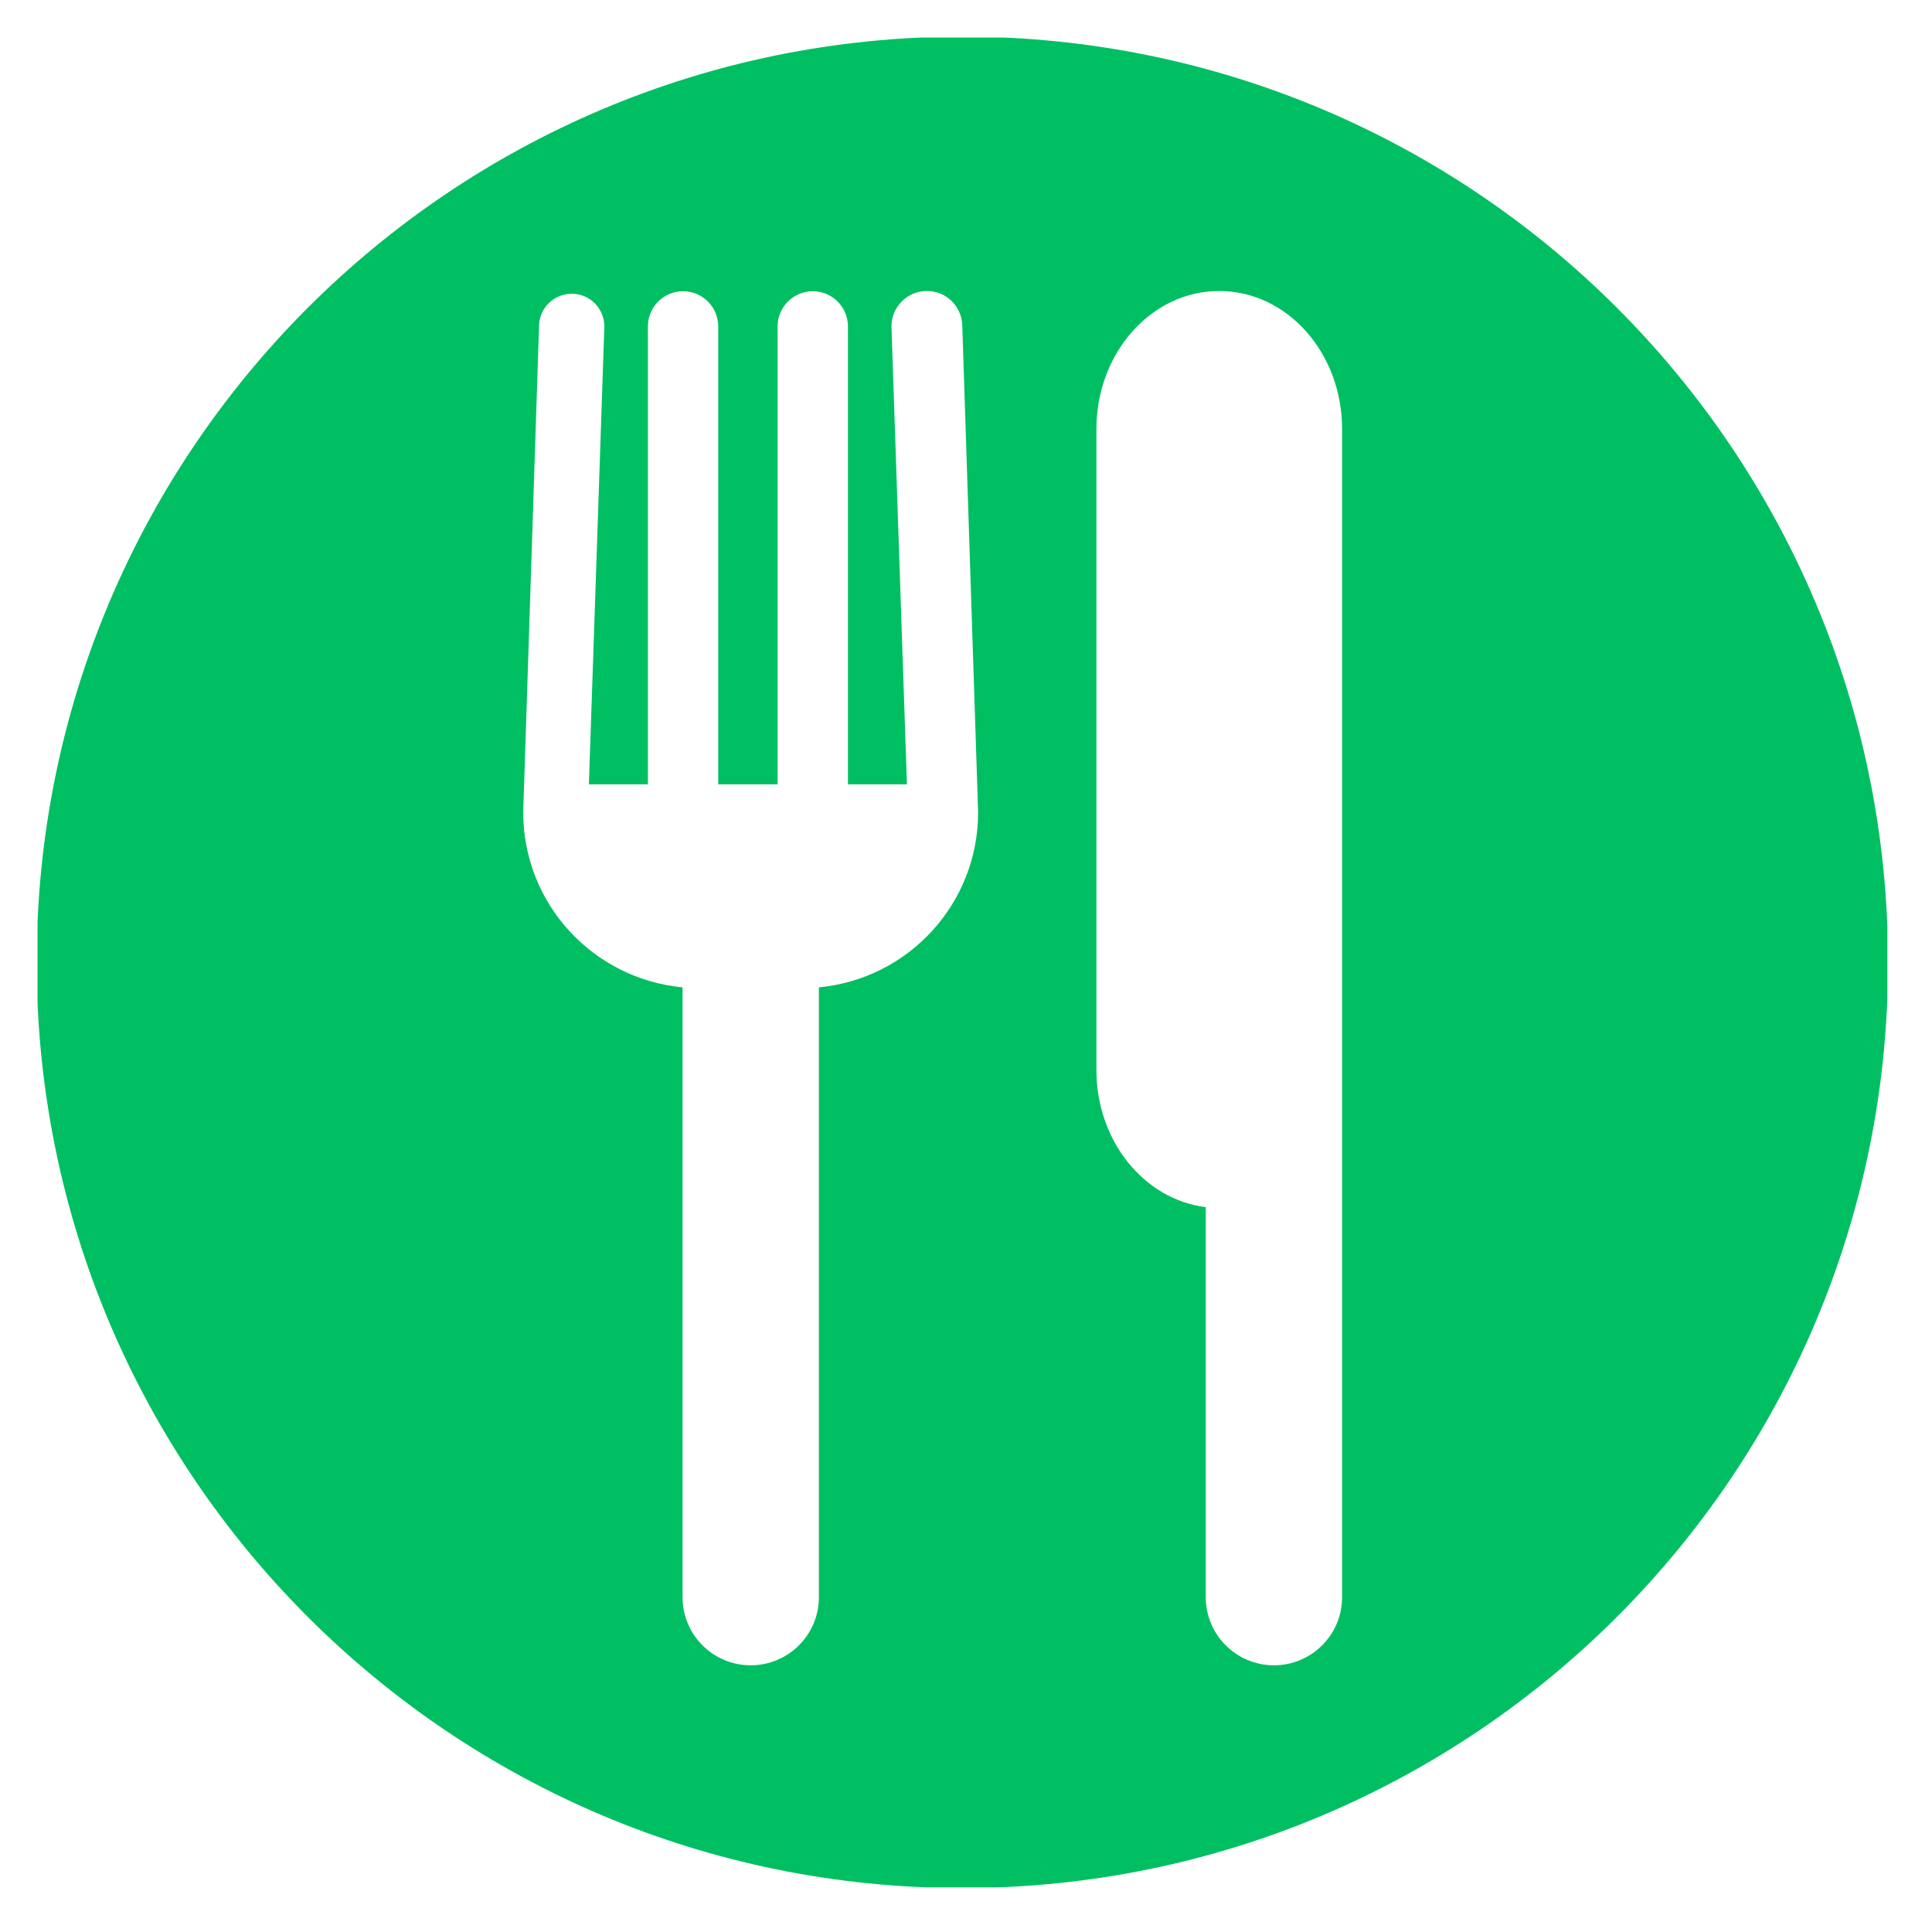 <svg xmlns="http://www.w3.org/2000/svg" xmlns:xlink="http://www.w3.org/1999/xlink" width="250" zoomAndPan="magnify" viewBox="0 0 187.5 187.5" height="250" preserveAspectRatio="xMidYMid meet" version="1.0"><defs><clipPath id="984d54abb9"><path d="M 3.645 3.645 L 183.168 3.645 L 183.168 183.168 L 3.645 183.168 Z M 3.645 3.645 " clip-rule="nonzero"/></clipPath></defs><g clip-path="url(#984d54abb9)"><path fill="#00bf63" d="M 93.395 3.555 C 43.781 3.555 3.559 43.777 3.559 93.395 C 3.559 143.012 43.781 183.234 93.395 183.234 C 143.012 183.234 183.234 143.012 183.234 93.395 C 183.234 43.777 143.012 3.555 93.395 3.555 Z M 79.473 95.82 L 79.473 155.008 C 79.473 158.66 76.508 161.617 72.855 161.617 C 69.199 161.617 66.242 158.656 66.242 155.008 L 66.242 95.82 C 57.57 95.008 50.777 87.719 50.777 78.832 L 52.312 31.68 C 52.312 29.926 53.734 28.508 55.484 28.508 C 57.234 28.508 58.652 29.926 58.652 31.68 L 57.152 76.121 L 62.879 76.121 L 62.879 31.68 C 62.879 29.793 64.406 28.266 66.289 28.266 C 68.176 28.266 69.703 29.793 69.703 31.68 L 69.703 76.121 L 75.465 76.121 L 75.465 31.68 C 75.465 29.793 76.996 28.266 78.879 28.266 C 80.766 28.266 82.293 29.793 82.293 31.68 L 82.293 76.121 L 88.016 76.121 L 86.516 31.68 C 86.516 29.777 88.055 28.238 89.953 28.238 C 91.852 28.238 93.391 29.777 93.391 31.68 L 94.926 78.832 C 94.93 87.719 88.145 95.008 79.473 95.82 Z M 130.25 155.008 C 130.25 158.66 127.285 161.617 123.637 161.617 C 119.98 161.617 117.02 158.656 117.02 155.008 L 117.02 117.152 C 111.051 116.422 106.406 110.742 106.406 103.84 L 106.406 41.641 C 106.406 34.238 111.742 28.242 118.328 28.242 C 124.918 28.242 130.25 34.238 130.25 41.641 Z M 130.25 155.008 " fill-opacity="1" fill-rule="nonzero"/></g></svg>